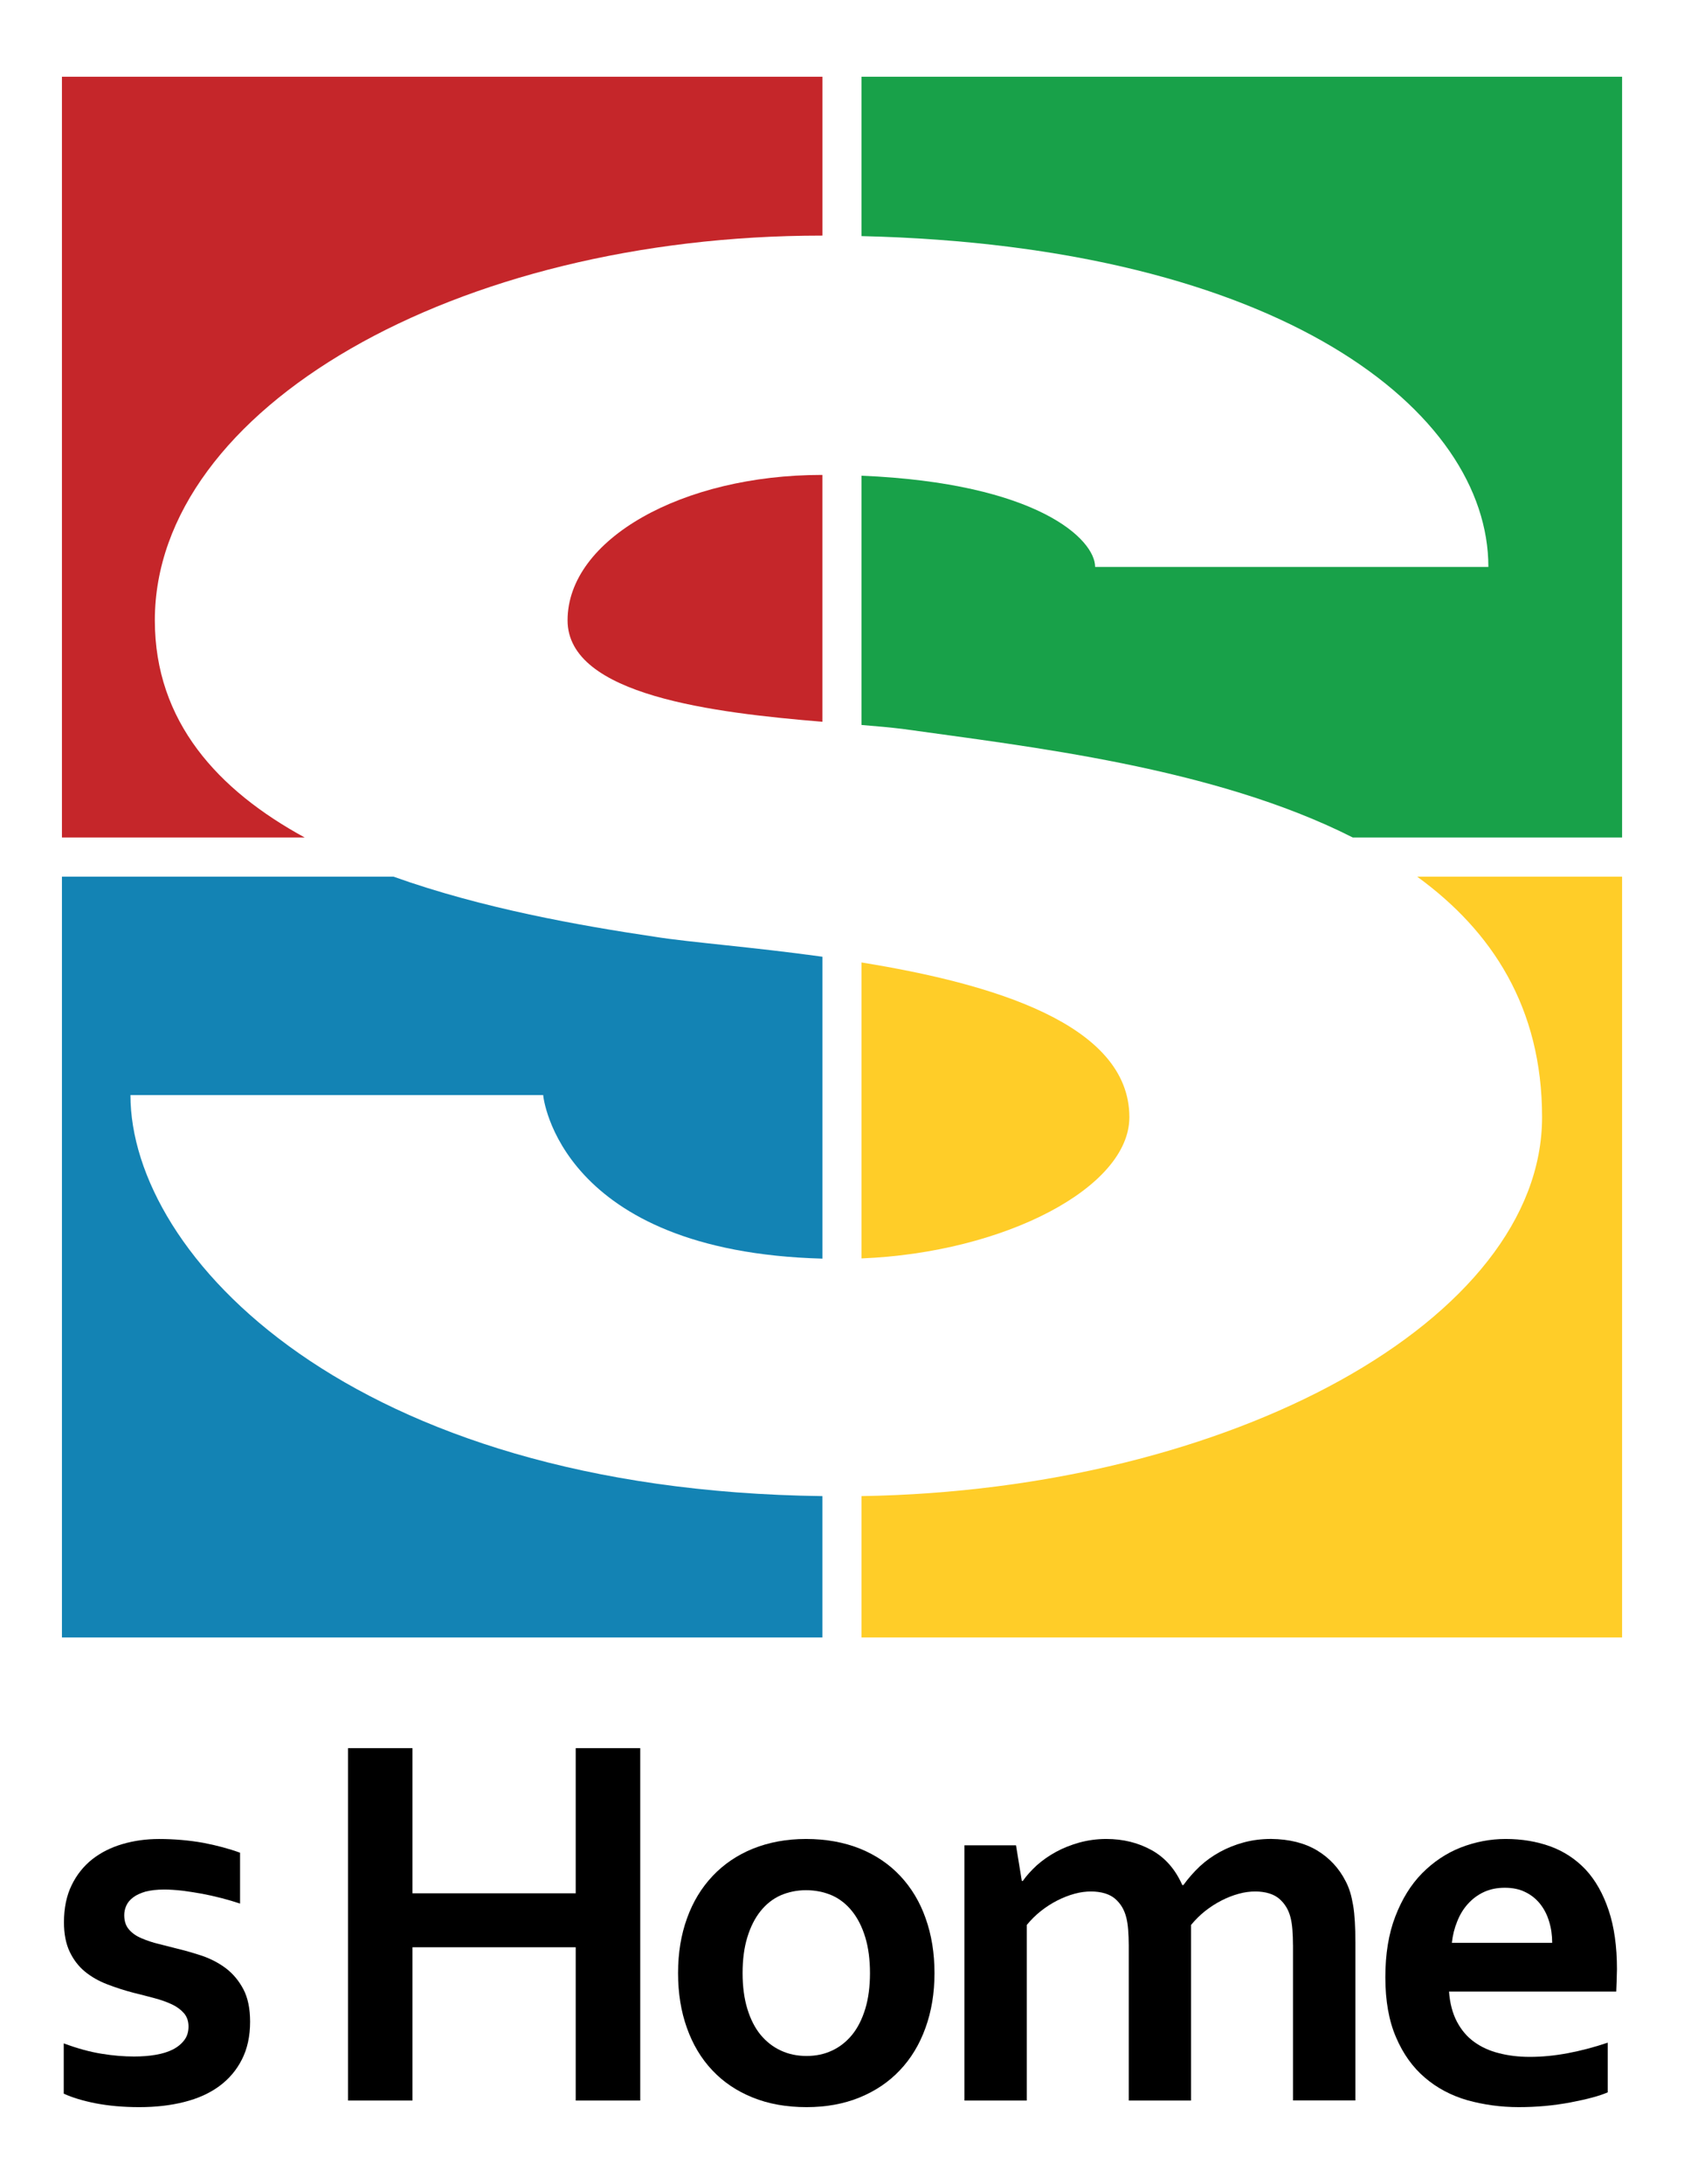 <?xml version="1.0" encoding="utf-8"?>
<!-- Generator: Adobe Illustrator 14.0.0, SVG Export Plug-In  -->
<!DOCTYPE svg PUBLIC "-//W3C//DTD SVG 1.1//EN" "http://www.w3.org/Graphics/SVG/1.1/DTD/svg11.dtd">
<svg version="1.1"
	 xmlns="http://www.w3.org/2000/svg" xmlns:xlink="http://www.w3.org/1999/xlink" xmlns:a="http://ns.adobe.com/AdobeSVGViewerExtensions/3.0/"
	 x="0px" y="0px" width="54px" height="70px" viewBox="5.853 2.079 54 70" enable-background="new 5.853 2.079 54 70"
	 xml:space="preserve">
<defs>
</defs>
<g>
	<defs>
		<rect id="SVGID_1_" width="65.705" height="74.158"/>
	</defs>
	<clipPath id="SVGID_2_">
		<use xlink:href="#SVGID_1_"  overflow="visible"/>
	</clipPath>
	<path clip-path="url(#SVGID_2_)" fill="#C5262A" d="M32.225,4.538v5.093H32.2c-11.749,0-21.382,5.546-21.382,12.332
		c0,3.252,2.032,5.45,4.806,6.961H7.839V4.538H32.225z"/>
	<path clip-path="url(#SVGID_2_)" fill="#C5262A" d="M32.2,17.302h0.024v7.913c-3.444-0.287-8.171-0.836-8.171-3.252
		C24.054,19.363,27.733,17.302,32.2,17.302"/>
	<path clip-path="url(#SVGID_2_)" fill="#18A149" d="M57.868,4.538v24.386h-8.636c-4.471-2.264-10.447-2.918-14.449-3.482
		c-0.36-0.043-0.805-0.085-1.304-0.125v-7.99c5.652,0.238,7.491,2.044,7.491,2.924h12.61c0-4.98-6.632-10.287-20.101-10.604V4.538
		H57.868z"/>
	<path clip-path="url(#SVGID_2_)" fill="#1383B4" d="M23.271,37.181H10.036c0,5.128,7.019,12.664,22.188,12.854v4.531H7.839V30.179
		h10.632c2.847,1.019,5.972,1.569,8.404,1.931c1.109,0.176,3.134,0.328,5.35,0.636v9.677C23.794,42.198,23.271,37.24,23.271,37.181"
		/>
	<path clip-path="url(#SVGID_2_)" fill="#FFCD28" d="M33.479,42.416V32.93c4.193,0.677,8.589,1.976,8.589,4.959
		C42.069,40.142,38.068,42.232,33.479,42.416"/>
	<path clip-path="url(#SVGID_2_)" fill="#FFCD28" d="M57.868,30.179v24.387H33.479v-4.531c11.853-0.193,21.823-5.657,21.823-12.146
		c0-3.517-1.607-5.968-4.006-7.71H57.868z"/>
	<path clip-path="url(#SVGID_2_)" d="M11.898,67.037c0-0.173-0.05-0.316-0.148-0.429c-0.099-0.113-0.229-0.21-0.392-0.285
		s-0.351-0.143-0.562-0.198c-0.212-0.057-0.432-0.113-0.662-0.17c-0.294-0.076-0.575-0.168-0.845-0.272
		c-0.271-0.104-0.509-0.24-0.714-0.408c-0.205-0.169-0.368-0.383-0.489-0.639c-0.12-0.254-0.182-0.57-0.182-0.94
		c0-0.456,0.082-0.852,0.245-1.187c0.162-0.335,0.385-0.613,0.662-0.833c0.278-0.218,0.603-0.38,0.971-0.488
		s0.759-0.162,1.169-0.162c0.502,0,0.972,0.044,1.411,0.121c0.438,0.083,0.836,0.19,1.189,0.319v1.63
		c-0.186-0.062-0.381-0.12-0.586-0.173c-0.206-0.054-0.414-0.099-0.626-0.141c-0.21-0.037-0.419-0.071-0.628-0.098
		c-0.208-0.023-0.405-0.038-0.591-0.038c-0.236,0-0.437,0.024-0.6,0.066c-0.163,0.049-0.295,0.107-0.396,0.185
		c-0.102,0.076-0.175,0.163-0.22,0.262s-0.067,0.201-0.067,0.308c0,0.187,0.049,0.34,0.147,0.454
		c0.099,0.118,0.235,0.216,0.41,0.288c0.173,0.074,0.356,0.136,0.548,0.181c0.19,0.049,0.377,0.097,0.557,0.142
		c0.282,0.067,0.563,0.148,0.846,0.242c0.281,0.099,0.534,0.231,0.76,0.403c0.224,0.172,0.408,0.393,0.553,0.666
		c0.143,0.273,0.215,0.62,0.215,1.04c0,0.464-0.088,0.866-0.262,1.208c-0.174,0.346-0.419,0.631-0.729,0.859
		c-0.312,0.229-0.688,0.397-1.123,0.506c-0.438,0.111-0.916,0.165-1.44,0.165c-0.518,0-0.982-0.043-1.396-0.122
		c-0.414-0.082-0.756-0.186-1.026-0.31v-1.612c0.439,0.164,0.845,0.274,1.216,0.333c0.372,0.061,0.718,0.088,1.038,0.088
		c0.248,0,0.479-0.017,0.693-0.054c0.214-0.036,0.397-0.093,0.552-0.171c0.155-0.08,0.278-0.181,0.368-0.302
		C11.854,67.354,11.898,67.206,11.898,67.037"/>
	<polygon clip-path="url(#SVGID_2_)" points="19.079,62.767 24.314,62.767 24.314,58.114 26.383,58.114 26.383,69.409 
		24.314,69.409 24.314,64.496 19.079,64.496 19.079,69.409 17.012,69.409 17.012,58.114 19.079,58.114 	"/>
	<path clip-path="url(#SVGID_2_)" d="M35.819,65.324c0,0.642-0.097,1.227-0.289,1.756c-0.19,0.53-0.465,0.984-0.821,1.358
		c-0.358,0.38-0.791,0.669-1.296,0.875c-0.508,0.206-1.072,0.308-1.697,0.308c-0.642,0-1.217-0.102-1.726-0.308
		c-0.51-0.206-0.942-0.495-1.298-0.875c-0.354-0.374-0.625-0.828-0.813-1.358c-0.189-0.529-0.283-1.114-0.283-1.756
		s0.096-1.229,0.287-1.755c0.19-0.531,0.466-0.982,0.823-1.359c0.357-0.378,0.789-0.67,1.296-0.876
		c0.507-0.202,1.072-0.309,1.696-0.309c0.643,0,1.217,0.106,1.728,0.309c0.508,0.206,0.94,0.498,1.295,0.876
		c0.353,0.377,0.628,0.828,0.814,1.359C35.723,64.096,35.819,64.683,35.819,65.324 M33.75,65.324c0-0.433-0.05-0.815-0.151-1.148
		c-0.102-0.334-0.242-0.61-0.423-0.836s-0.396-0.396-0.648-0.508c-0.254-0.108-0.53-0.165-0.829-0.165
		c-0.293,0-0.563,0.057-0.815,0.165c-0.249,0.112-0.465,0.282-0.645,0.508s-0.32,0.502-0.422,0.836
		c-0.102,0.333-0.152,0.716-0.152,1.148c0,0.431,0.051,0.814,0.152,1.146c0.102,0.333,0.243,0.611,0.426,0.834
		c0.183,0.219,0.399,0.389,0.65,0.504c0.251,0.117,0.525,0.173,0.823,0.173s0.571-0.056,0.817-0.173
		c0.25-0.115,0.462-0.285,0.643-0.504c0.181-0.223,0.321-0.501,0.423-0.834C33.7,66.139,33.75,65.755,33.75,65.324"/>
	<path clip-path="url(#SVGID_2_)" d="M47.314,64.43c0-0.176-0.006-0.34-0.018-0.491c-0.011-0.149-0.031-0.282-0.06-0.395
		c-0.062-0.25-0.184-0.448-0.363-0.603c-0.176-0.15-0.431-0.229-0.76-0.233c-0.174,0-0.354,0.022-0.539,0.074
		c-0.186,0.05-0.373,0.124-0.553,0.216c-0.183,0.094-0.357,0.206-0.524,0.337c-0.166,0.132-0.315,0.281-0.451,0.445v5.629h-1.998
		V64.43c0-0.176-0.008-0.34-0.019-0.491c-0.011-0.149-0.031-0.282-0.06-0.395c-0.062-0.25-0.18-0.448-0.359-0.603
		c-0.177-0.15-0.43-0.229-0.764-0.233c-0.174,0-0.354,0.022-0.539,0.074c-0.185,0.05-0.37,0.124-0.553,0.216
		c-0.184,0.094-0.357,0.206-0.524,0.337c-0.167,0.132-0.316,0.281-0.451,0.445v5.629h-2.001v-8.18h1.655l0.186,1.141h0.032
		c0.118-0.169,0.271-0.336,0.449-0.501c0.18-0.159,0.384-0.304,0.612-0.428c0.227-0.124,0.477-0.223,0.749-0.3
		c0.276-0.075,0.562-0.116,0.866-0.116c0.542,0,1.026,0.121,1.458,0.36c0.429,0.239,0.757,0.611,0.98,1.118h0.035
		c0.158-0.219,0.335-0.418,0.528-0.601c0.193-0.179,0.406-0.331,0.645-0.462c0.236-0.129,0.492-0.231,0.766-0.305
		c0.272-0.073,0.564-0.111,0.874-0.111c0.585,0.007,1.075,0.13,1.473,0.368c0.396,0.24,0.702,0.566,0.915,0.984
		c0.058,0.107,0.104,0.224,0.145,0.351c0.039,0.126,0.069,0.267,0.097,0.426c0.027,0.158,0.044,0.332,0.055,0.523
		c0.011,0.19,0.018,0.41,0.018,0.658v5.073h-2.001V64.43z"/>
	<path clip-path="url(#SVGID_2_)" d="M54.911,68.01c0.389,0,0.792-0.039,1.215-0.118c0.422-0.08,0.85-0.191,1.281-0.338v1.593
		c-0.258,0.113-0.654,0.22-1.192,0.322c-0.531,0.101-1.085,0.152-1.66,0.152c-0.578,0-1.129-0.077-1.651-0.222
		c-0.519-0.151-0.974-0.391-1.362-0.725c-0.388-0.331-0.697-0.761-0.923-1.291c-0.229-0.528-0.343-1.171-0.343-1.925
		c0-0.742,0.105-1.394,0.32-1.95c0.215-0.558,0.499-1.018,0.86-1.385c0.361-0.363,0.773-0.641,1.235-0.823
		c0.466-0.18,0.946-0.275,1.442-0.275c0.516,0,0.993,0.08,1.432,0.237c0.434,0.159,0.812,0.406,1.132,0.743
		c0.315,0.339,0.562,0.774,0.74,1.307c0.178,0.529,0.266,1.16,0.266,1.884c-0.005,0.282-0.014,0.522-0.023,0.721h-5.362
		c0.027,0.374,0.112,0.695,0.253,0.964c0.143,0.27,0.325,0.485,0.554,0.65s0.493,0.287,0.799,0.362
		C54.226,67.971,54.554,68.01,54.911,68.01 M54.108,62.589c-0.253,0-0.479,0.046-0.678,0.14c-0.197,0.092-0.366,0.221-0.51,0.381
		c-0.145,0.161-0.257,0.347-0.341,0.562c-0.087,0.211-0.143,0.439-0.17,0.682h3.217c0-0.242-0.032-0.471-0.098-0.682
		c-0.063-0.215-0.159-0.4-0.286-0.562c-0.127-0.16-0.284-0.289-0.475-0.381C54.582,62.635,54.359,62.589,54.108,62.589"/>
</g>
</svg>
